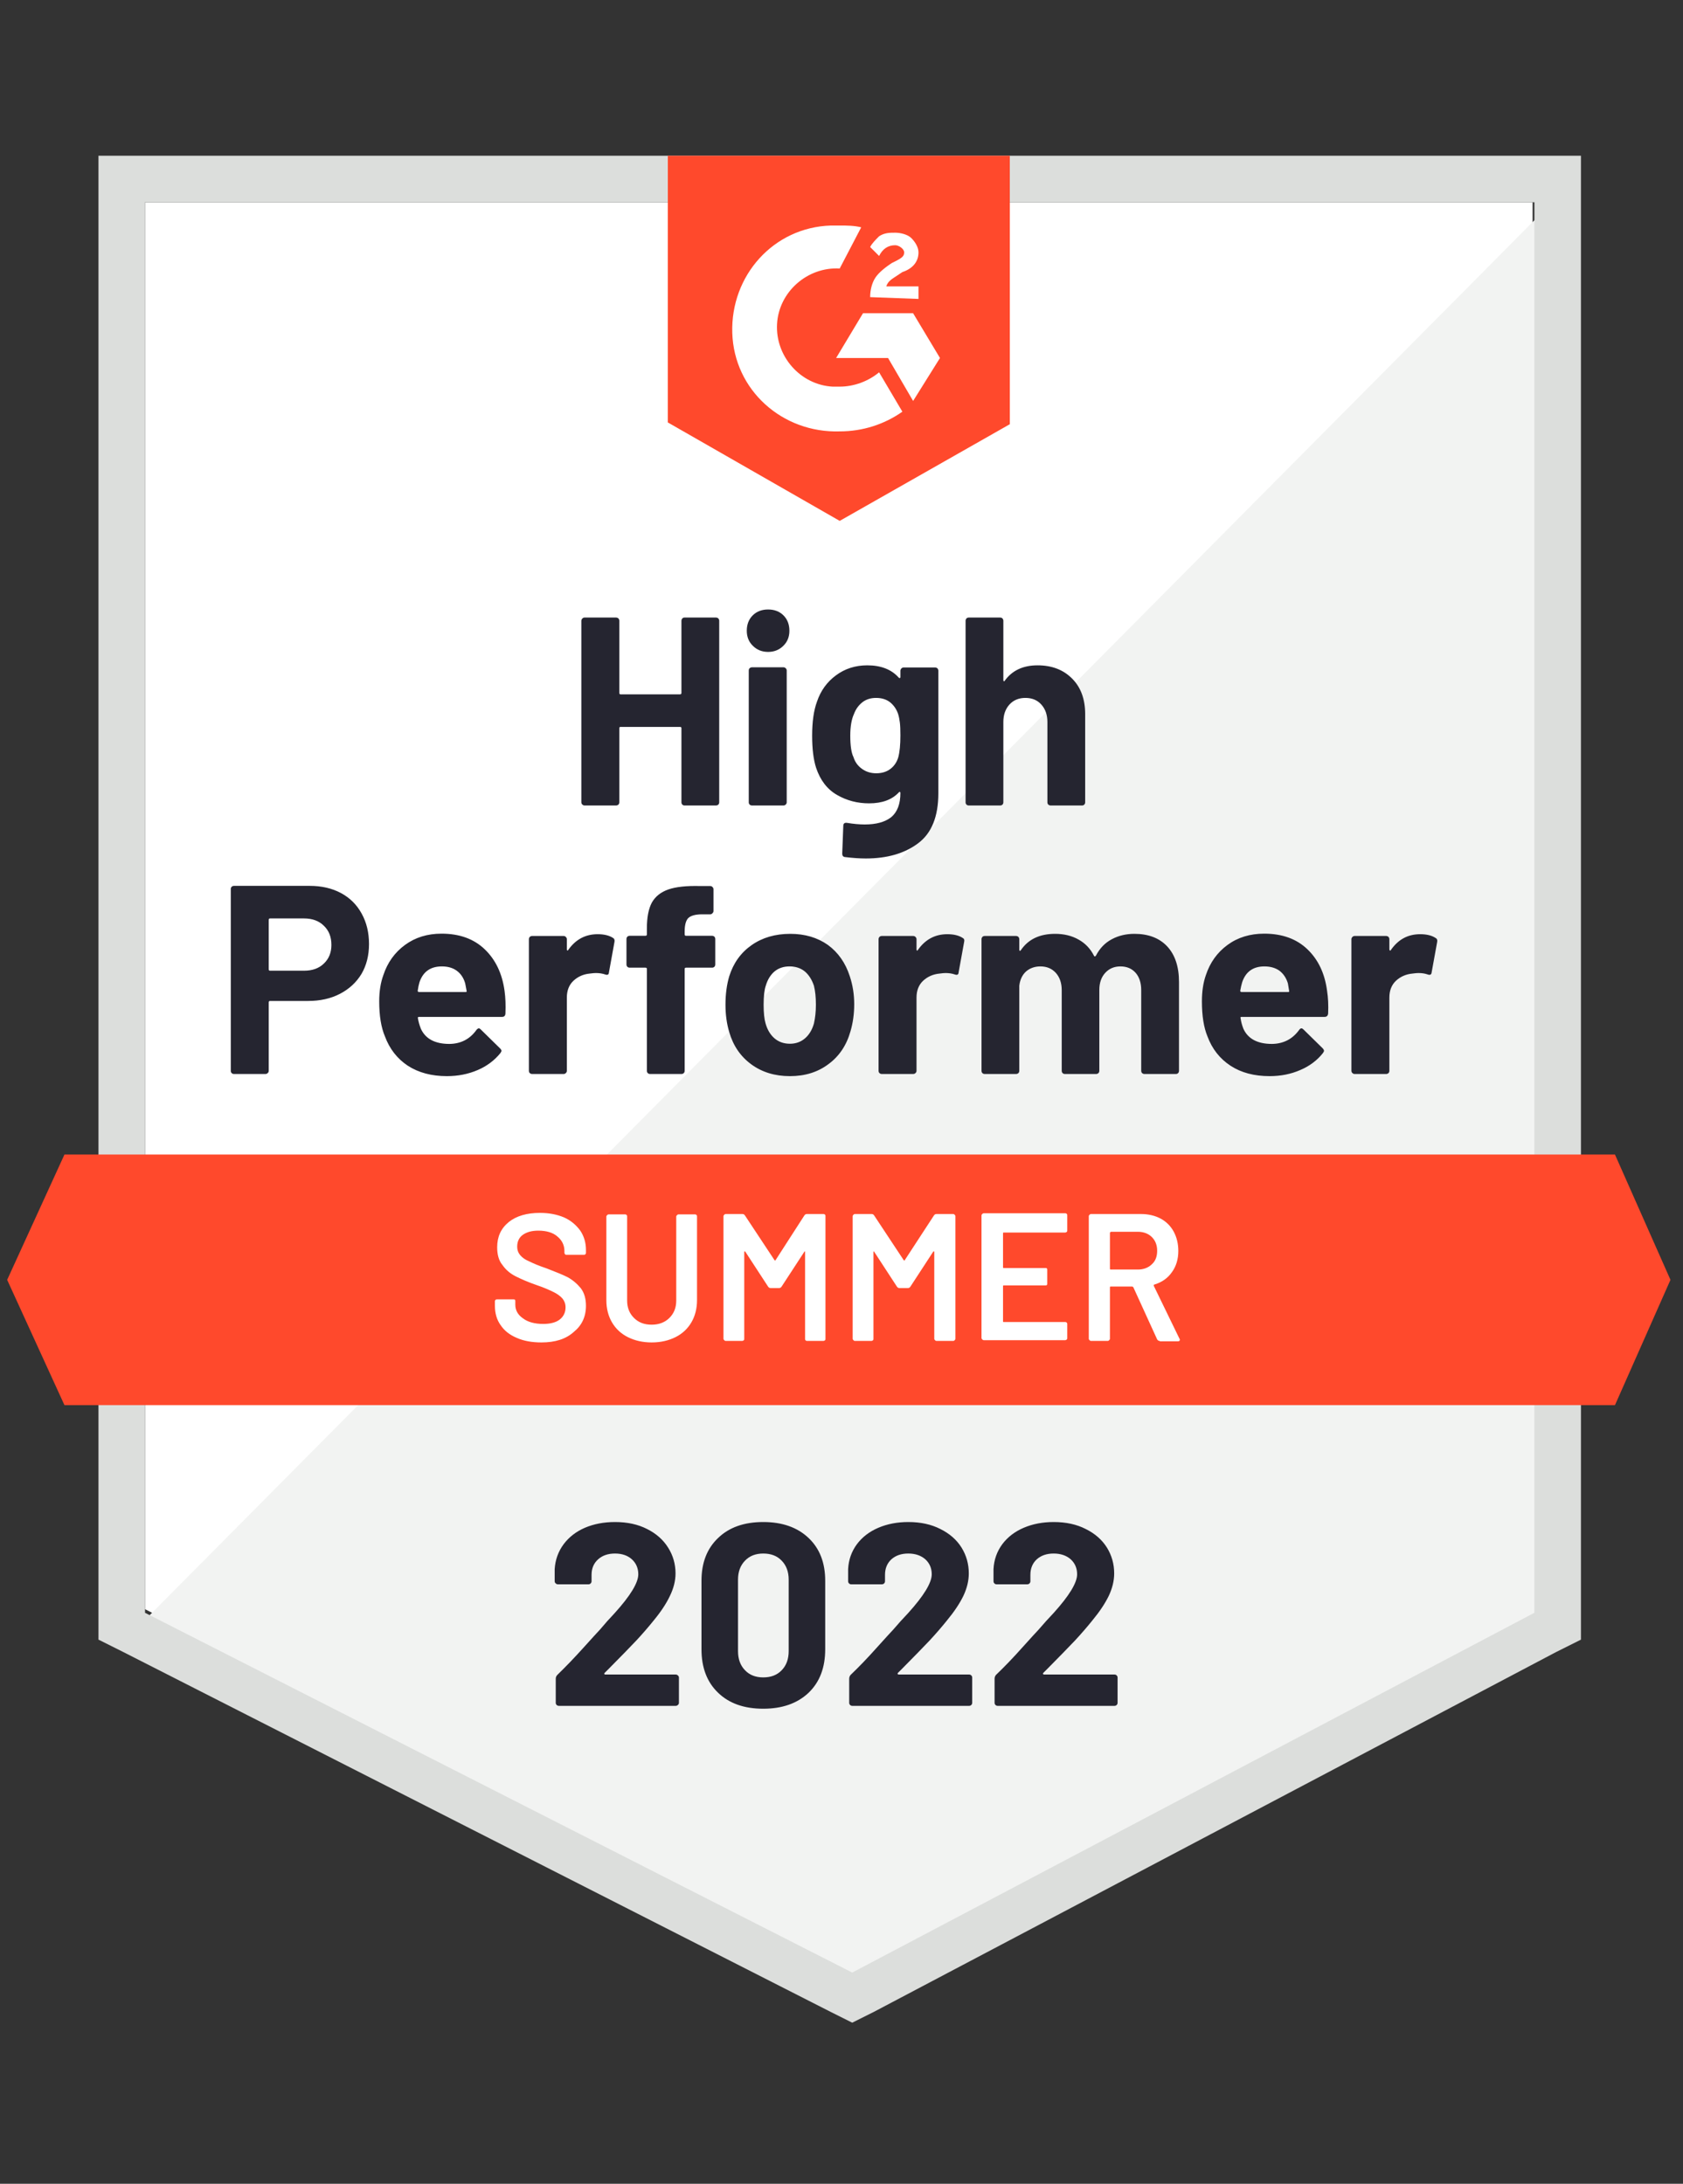 <?xml version="1.0" encoding="UTF-8" standalone="no"?>
<!DOCTYPE svg PUBLIC "-//W3C//DTD SVG 1.1//EN" "http://www.w3.org/Graphics/SVG/1.1/DTD/svg11.dtd">
<svg width="100%" height="100%" viewBox="0 0 94 122" version="1.1" xmlns="http://www.w3.org/2000/svg" xmlns:xlink="http://www.w3.org/1999/xlink" xml:space="preserve" xmlns:serif="http://www.serif.com/" style="fill-rule:evenodd;clip-rule:evenodd;stroke-linejoin:round;stroke-miterlimit:2;">
    <rect x="0" y="0" width="94" height="122" fill="#333333" stroke="none"/>
    <path d="M8.1,89.9L47.6,110L85.6,89.9L85.6,11.3L8.1,11.3L8.1,89.9Z" style="fill:white;fill-rule:nonzero;"/>
    <path d="M86.4,11.6L7.3,91.3L48.3,111.6L86.4,92.1L86.4,11.6Z" style="fill:rgb(242,243,242);fill-rule:nonzero;"/>
    <path d="M5.5,8.7L5.5,91.6L6.9,92.3L46.4,112.4L47.6,113L48.8,112.4L86.9,92.3L88.3,91.6L88.3,8.7L5.5,8.7ZM8.1,90.1L8.1,11.3L85.7,11.3L85.7,90.1L47.6,110.2L8.1,90.1Z" style="fill:rgb(220,222,220);fill-rule:nonzero;"/>
    <path d="M46.9,12.6C47.3,12.6 47.7,12.6 48.1,12.7L46.9,15C45.1,14.9 43.5,16.3 43.4,18.1C43.3,19.9 44.7,21.5 46.5,21.6L46.9,21.6C47.7,21.6 48.5,21.3 49.1,20.8L50.4,23C49.4,23.7 48.2,24.1 46.9,24.1C43.7,24.2 41,21.8 40.9,18.6C40.8,15.4 43.2,12.7 46.4,12.6L46.9,12.6ZM51,17.5L52.5,20L51,22.4L49.6,20L46.7,20L48.2,17.5L51,17.5ZM48.6,16.6C48.6,16.2 48.7,15.8 48.9,15.5C49.1,15.2 49.5,14.9 49.8,14.7L50,14.6C50.4,14.4 50.5,14.3 50.5,14.1C50.5,13.9 50.2,13.7 50,13.7C49.6,13.7 49.3,13.9 49.1,14.3L48.6,13.8C48.7,13.6 48.9,13.4 49.1,13.2C49.4,13 49.7,13 50,13C50.3,13 50.7,13.1 50.9,13.3C51.1,13.5 51.3,13.8 51.3,14.1C51.3,14.6 51,15 50.4,15.2L50.1,15.4C49.8,15.6 49.6,15.7 49.5,16L51.3,16L51.3,16.7L48.6,16.6ZM46.9,29.1L56.4,23.7L56.4,8.7L37.3,8.7L37.3,23.6L46.9,29.1ZM90.2,64.5L3.6,64.5L0.4,71.5L3.6,78.5L90.2,78.5L93.3,71.5L90.2,64.5Z" style="fill:rgb(255,73,44);fill-rule:nonzero;"/>
    <path d="M17.3,49.49C17.96,49.49 18.54,49.623 19.04,49.89C19.54,50.157 19.927,50.54 20.2,51.04C20.473,51.533 20.61,52.1 20.61,52.74C20.61,53.373 20.47,53.93 20.19,54.41C19.903,54.883 19.503,55.253 18.99,55.52C18.477,55.787 17.883,55.92 17.21,55.92L15.08,55.92C15.033,55.92 15.01,55.947 15.01,56L15.01,59.82C15.01,59.873 14.99,59.917 14.95,59.95C14.917,59.983 14.873,60 14.82,60L13.07,60C13.017,60 12.973,59.983 12.94,59.95C12.907,59.917 12.89,59.873 12.89,59.82L12.89,49.67C12.89,49.617 12.907,49.573 12.94,49.54C12.973,49.507 13.017,49.49 13.07,49.49L17.3,49.49ZM16.98,54.23C17.447,54.23 17.817,54.097 18.09,53.83C18.37,53.563 18.51,53.217 18.51,52.79C18.51,52.343 18.37,51.987 18.09,51.72C17.817,51.447 17.447,51.31 16.98,51.31L15.08,51.31C15.033,51.31 15.01,51.337 15.01,51.39L15.01,54.15C15.01,54.203 15.033,54.23 15.08,54.23L16.98,54.23ZM28.18,55.35C28.233,55.73 28.25,56.153 28.23,56.62C28.223,56.747 28.16,56.81 28.04,56.81L23.41,56.81C23.35,56.81 23.327,56.833 23.34,56.88C23.373,57.08 23.43,57.28 23.51,57.48C23.77,58.04 24.3,58.32 25.1,58.32C25.74,58.313 26.243,58.053 26.61,57.54C26.657,57.48 26.703,57.45 26.75,57.45C26.777,57.45 26.81,57.47 26.85,57.51L27.93,58.57C27.983,58.623 28.01,58.67 28.01,58.71C28.01,58.73 27.99,58.77 27.95,58.83C27.617,59.243 27.193,59.56 26.68,59.78C26.153,60.007 25.58,60.12 24.96,60.12C24.107,60.12 23.38,59.927 22.78,59.54C22.187,59.147 21.76,58.6 21.5,57.9C21.287,57.4 21.18,56.747 21.18,55.94C21.18,55.387 21.257,54.9 21.41,54.48C21.643,53.773 22.047,53.21 22.62,52.79C23.193,52.37 23.873,52.16 24.66,52.16C25.66,52.16 26.463,52.45 27.07,53.03C27.677,53.61 28.047,54.383 28.18,55.35ZM24.68,53.99C24.047,53.99 23.63,54.283 23.43,54.87C23.39,55.003 23.357,55.163 23.33,55.35C23.33,55.397 23.357,55.42 23.41,55.42L26,55.42C26.06,55.42 26.08,55.397 26.06,55.35C26.007,55.063 25.98,54.923 25.98,54.93C25.893,54.63 25.737,54.397 25.51,54.23C25.29,54.07 25.013,53.99 24.68,53.99ZM33.38,52.19C33.74,52.19 34.027,52.26 34.24,52.4C34.313,52.44 34.34,52.513 34.32,52.62L34.01,54.33C34.003,54.45 33.933,54.487 33.8,54.44C33.647,54.387 33.473,54.36 33.28,54.36C33.2,54.36 33.087,54.37 32.94,54.39C32.587,54.423 32.283,54.557 32.03,54.79C31.783,55.023 31.66,55.337 31.66,55.73L31.66,59.82C31.66,59.873 31.64,59.917 31.6,59.95C31.567,59.983 31.527,60 31.48,60L29.72,60C29.673,60 29.63,59.983 29.59,59.95C29.557,59.917 29.54,59.873 29.54,59.82L29.54,52.47C29.54,52.423 29.557,52.38 29.59,52.34C29.63,52.307 29.673,52.29 29.72,52.29L31.48,52.29C31.527,52.29 31.567,52.307 31.6,52.34C31.64,52.38 31.66,52.423 31.66,52.47L31.66,53.04C31.66,53.067 31.67,53.087 31.69,53.1C31.703,53.113 31.717,53.107 31.73,53.08C32.143,52.487 32.693,52.19 33.38,52.19ZM39.77,52.28C39.823,52.28 39.867,52.297 39.9,52.33C39.933,52.363 39.95,52.407 39.95,52.46L39.95,53.88C39.95,53.933 39.933,53.977 39.9,54.01C39.867,54.043 39.823,54.06 39.77,54.06L38.32,54.06C38.267,54.06 38.24,54.083 38.24,54.13L38.24,59.82C38.24,59.873 38.223,59.917 38.19,59.95C38.157,59.983 38.113,60 38.06,60L36.31,60C36.257,60 36.213,59.983 36.18,59.95C36.147,59.917 36.13,59.873 36.13,59.82L36.13,54.13C36.13,54.083 36.103,54.06 36.05,54.06L35.17,54.06C35.117,54.06 35.073,54.043 35.04,54.01C35.007,53.977 34.99,53.933 34.99,53.88L34.99,52.46C34.99,52.407 35.007,52.363 35.04,52.33C35.073,52.297 35.117,52.28 35.17,52.28L36.05,52.28C36.103,52.28 36.13,52.253 36.13,52.2L36.13,51.87C36.13,51.25 36.223,50.767 36.41,50.42C36.603,50.08 36.91,49.837 37.33,49.69C37.757,49.543 38.347,49.48 39.1,49.5L39.67,49.5C39.717,49.5 39.757,49.517 39.79,49.55C39.83,49.59 39.85,49.633 39.85,49.68L39.85,50.89C39.85,50.943 39.83,50.987 39.79,51.02C39.757,51.06 39.717,51.08 39.67,51.08L39.17,51.08C38.823,51.087 38.58,51.157 38.44,51.29C38.307,51.43 38.24,51.68 38.24,52.04L38.24,52.2C38.24,52.253 38.267,52.28 38.32,52.28L39.77,52.28ZM44.12,60.12C43.28,60.12 42.56,59.9 41.96,59.46C41.36,59.02 40.95,58.42 40.73,57.66C40.59,57.193 40.52,56.683 40.52,56.13C40.52,55.543 40.59,55.013 40.73,54.54C40.963,53.8 41.38,53.22 41.98,52.8C42.58,52.38 43.3,52.17 44.14,52.17C44.953,52.17 45.653,52.377 46.24,52.79C46.813,53.21 47.22,53.79 47.46,54.53C47.627,55.03 47.71,55.553 47.71,56.1C47.71,56.64 47.64,57.147 47.5,57.62C47.28,58.4 46.87,59.01 46.27,59.45C45.677,59.897 44.96,60.12 44.12,60.12ZM44.12,58.31C44.447,58.31 44.727,58.21 44.96,58.01C45.193,57.81 45.36,57.533 45.46,57.18C45.533,56.86 45.57,56.51 45.57,56.13C45.57,55.71 45.533,55.357 45.46,55.07C45.347,54.73 45.177,54.463 44.95,54.27C44.717,54.083 44.433,53.99 44.1,53.99C43.767,53.99 43.487,54.083 43.26,54.27C43.033,54.463 42.87,54.73 42.77,55.07C42.69,55.303 42.65,55.657 42.65,56.13C42.65,56.583 42.687,56.933 42.76,57.18C42.86,57.533 43.027,57.81 43.26,58.01C43.493,58.21 43.78,58.31 44.12,58.31ZM52.91,52.19C53.27,52.19 53.557,52.26 53.77,52.4C53.85,52.44 53.877,52.513 53.85,52.62L53.54,54.33C53.533,54.45 53.463,54.487 53.33,54.44C53.177,54.387 53.003,54.36 52.81,54.36C52.73,54.36 52.62,54.37 52.48,54.39C52.12,54.423 51.813,54.557 51.56,54.79C51.313,55.023 51.19,55.337 51.19,55.73L51.19,59.82C51.19,59.873 51.17,59.917 51.13,59.95C51.097,59.983 51.053,60 51,60L49.25,60C49.203,60 49.16,59.983 49.12,59.95C49.087,59.917 49.07,59.873 49.07,59.82L49.07,52.47C49.07,52.423 49.087,52.38 49.12,52.34C49.16,52.307 49.203,52.29 49.25,52.29L51,52.29C51.053,52.29 51.097,52.307 51.13,52.34C51.17,52.38 51.19,52.423 51.19,52.47L51.19,53.04C51.19,53.067 51.197,53.087 51.21,53.1C51.237,53.113 51.253,53.107 51.26,53.08C51.673,52.487 52.223,52.19 52.91,52.19ZM63.36,52.17C64.14,52.17 64.75,52.403 65.19,52.87C65.63,53.343 65.85,54.007 65.85,54.86L65.85,59.82C65.85,59.873 65.833,59.917 65.8,59.95C65.767,59.983 65.727,60 65.68,60L63.92,60C63.873,60 63.83,59.983 63.79,59.95C63.757,59.917 63.74,59.873 63.74,59.82L63.74,55.32C63.74,54.913 63.637,54.59 63.43,54.35C63.217,54.11 62.933,53.99 62.58,53.99C62.233,53.99 61.95,54.11 61.73,54.35C61.51,54.59 61.4,54.91 61.4,55.31L61.4,59.82C61.4,59.873 61.383,59.917 61.35,59.95C61.31,59.983 61.267,60 61.22,60L59.48,60C59.427,60 59.383,59.983 59.35,59.95C59.317,59.917 59.3,59.873 59.3,59.82L59.3,55.32C59.3,54.92 59.19,54.597 58.97,54.35C58.75,54.11 58.463,53.99 58.11,53.99C57.797,53.99 57.53,54.083 57.31,54.27C57.097,54.463 56.97,54.73 56.93,55.07L56.93,59.82C56.93,59.873 56.913,59.917 56.88,59.95C56.84,59.983 56.797,60 56.75,60L55,60C54.947,60 54.903,59.983 54.87,59.95C54.837,59.917 54.82,59.873 54.82,59.82L54.82,52.47C54.82,52.423 54.837,52.38 54.87,52.34C54.903,52.307 54.947,52.29 55,52.29L56.75,52.29C56.797,52.29 56.84,52.307 56.88,52.34C56.913,52.38 56.93,52.423 56.93,52.47L56.93,53.06C56.93,53.087 56.94,53.107 56.96,53.12C56.98,53.127 57,53.113 57.02,53.08C57.433,52.473 58.07,52.17 58.93,52.17C59.43,52.17 59.867,52.277 60.24,52.49C60.613,52.697 60.9,52.997 61.1,53.39C61.127,53.45 61.163,53.45 61.21,53.39C61.423,52.977 61.72,52.67 62.1,52.47C62.473,52.27 62.893,52.17 63.36,52.17ZM74.12,55.35C74.18,55.73 74.2,56.153 74.18,56.62C74.167,56.747 74.1,56.81 73.98,56.81L69.35,56.81C69.29,56.81 69.27,56.833 69.29,56.88C69.317,57.08 69.37,57.28 69.45,57.48C69.71,58.04 70.24,58.32 71.04,58.32C71.68,58.313 72.187,58.053 72.56,57.54C72.6,57.48 72.643,57.45 72.69,57.45C72.723,57.45 72.76,57.47 72.8,57.51L73.88,58.57C73.927,58.623 73.95,58.67 73.95,58.71C73.95,58.73 73.93,58.77 73.89,58.83C73.563,59.243 73.14,59.56 72.62,59.78C72.1,60.007 71.53,60.12 70.91,60.12C70.05,60.12 69.323,59.927 68.73,59.54C68.13,59.147 67.7,58.6 67.44,57.9C67.233,57.4 67.13,56.747 67.13,55.94C67.13,55.387 67.203,54.9 67.35,54.48C67.583,53.773 67.987,53.21 68.56,52.79C69.133,52.37 69.817,52.16 70.61,52.16C71.61,52.16 72.413,52.45 73.02,53.03C73.627,53.61 73.993,54.383 74.12,55.35ZM70.62,53.99C69.993,53.99 69.58,54.283 69.38,54.87C69.34,55.003 69.303,55.163 69.27,55.35C69.27,55.397 69.297,55.42 69.35,55.42L71.94,55.42C72,55.42 72.02,55.397 72,55.35C71.953,55.063 71.93,54.923 71.93,54.93C71.837,54.63 71.68,54.397 71.46,54.23C71.233,54.07 70.953,53.99 70.62,53.99ZM79.32,52.19C79.68,52.19 79.967,52.26 80.18,52.4C80.26,52.44 80.29,52.513 80.27,52.62L79.96,54.33C79.947,54.45 79.873,54.487 79.74,54.44C79.593,54.387 79.42,54.36 79.22,54.36C79.14,54.36 79.03,54.37 78.89,54.39C78.53,54.423 78.223,54.557 77.97,54.79C77.723,55.023 77.6,55.337 77.6,55.73L77.6,59.82C77.6,59.873 77.583,59.917 77.55,59.95C77.51,59.983 77.467,60 77.42,60L75.66,60C75.613,60 75.573,59.983 75.54,59.95C75.5,59.917 75.48,59.873 75.48,59.82L75.48,52.47C75.48,52.423 75.5,52.38 75.54,52.34C75.573,52.307 75.613,52.29 75.66,52.29L77.42,52.29C77.467,52.29 77.51,52.307 77.55,52.34C77.583,52.38 77.6,52.423 77.6,52.47L77.6,53.04C77.6,53.067 77.61,53.087 77.63,53.1C77.65,53.113 77.667,53.107 77.68,53.08C78.087,52.487 78.633,52.19 79.32,52.19ZM38.06,34.68C38.06,34.633 38.077,34.59 38.11,34.55C38.143,34.517 38.183,34.5 38.23,34.5L39.99,34.5C40.037,34.5 40.08,34.517 40.12,34.55C40.153,34.59 40.17,34.633 40.17,34.68L40.17,44.82C40.17,44.873 40.153,44.917 40.12,44.95C40.08,44.983 40.037,45 39.99,45L38.23,45C38.183,45 38.143,44.983 38.11,44.95C38.077,44.917 38.06,44.873 38.06,44.82L38.06,40.68C38.06,40.633 38.033,40.61 37.98,40.61L34.66,40.61C34.613,40.61 34.59,40.633 34.59,40.68L34.59,44.82C34.59,44.873 34.573,44.917 34.54,44.95C34.5,44.983 34.457,45 34.41,45L32.65,45C32.603,45 32.563,44.983 32.53,44.95C32.49,44.917 32.47,44.873 32.47,44.82L32.47,34.68C32.47,34.633 32.49,34.59 32.53,34.55C32.563,34.517 32.603,34.5 32.65,34.5L34.41,34.5C34.457,34.5 34.5,34.517 34.54,34.55C34.573,34.59 34.59,34.633 34.59,34.68L34.59,38.71C34.59,38.763 34.613,38.79 34.66,38.79L37.98,38.79C38.033,38.79 38.06,38.763 38.06,38.71L38.06,34.68ZM42.9,36.42C42.56,36.42 42.277,36.307 42.05,36.08C41.823,35.86 41.71,35.58 41.71,35.24C41.71,34.887 41.82,34.6 42.04,34.38C42.26,34.16 42.547,34.05 42.9,34.05C43.253,34.05 43.54,34.16 43.76,34.38C43.98,34.6 44.09,34.887 44.09,35.24C44.09,35.58 43.977,35.86 43.75,36.08C43.523,36.307 43.24,36.42 42.9,36.42ZM42,45C41.953,45 41.91,44.983 41.87,44.95C41.837,44.917 41.82,44.873 41.82,44.82L41.82,37.46C41.82,37.407 41.837,37.363 41.87,37.33C41.91,37.297 41.953,37.28 42,37.28L43.76,37.28C43.807,37.28 43.847,37.297 43.88,37.33C43.92,37.363 43.94,37.407 43.94,37.46L43.94,44.82C43.94,44.873 43.92,44.917 43.88,44.95C43.847,44.983 43.807,45 43.76,45L42,45ZM50.29,37.47C50.29,37.423 50.31,37.38 50.35,37.34C50.383,37.307 50.423,37.29 50.47,37.29L52.23,37.29C52.277,37.29 52.32,37.307 52.36,37.34C52.393,37.38 52.41,37.423 52.41,37.47L52.41,44.31C52.41,45.617 52.033,46.55 51.28,47.11C50.527,47.677 49.553,47.96 48.36,47.96C48.007,47.96 47.617,47.933 47.19,47.88C47.09,47.867 47.04,47.803 47.04,47.69L47.1,46.14C47.1,46.007 47.17,45.95 47.31,45.97C47.67,46.03 48,46.06 48.3,46.06C48.94,46.06 49.433,45.923 49.78,45.65C50.12,45.363 50.29,44.913 50.29,44.3C50.29,44.267 50.28,44.247 50.26,44.24C50.24,44.233 50.22,44.243 50.2,44.27C49.82,44.677 49.267,44.88 48.54,44.88C47.887,44.88 47.29,44.723 46.75,44.41C46.203,44.097 45.813,43.59 45.58,42.89C45.433,42.43 45.36,41.833 45.36,41.1C45.36,40.32 45.45,39.687 45.63,39.2C45.837,38.587 46.19,38.097 46.69,37.73C47.19,37.357 47.773,37.17 48.44,37.17C49.207,37.17 49.793,37.4 50.2,37.86C50.22,37.88 50.24,37.887 50.26,37.88C50.28,37.873 50.29,37.857 50.29,37.83L50.29,37.47ZM50.17,42.31C50.25,42.017 50.29,41.607 50.29,41.08C50.29,40.773 50.28,40.537 50.26,40.37C50.24,40.197 50.207,40.033 50.16,39.88C50.067,39.613 49.917,39.397 49.71,39.23C49.503,39.07 49.243,38.99 48.93,38.99C48.63,38.99 48.377,39.07 48.17,39.23C47.957,39.397 47.8,39.613 47.7,39.88C47.56,40.18 47.49,40.587 47.49,41.1C47.49,41.66 47.55,42.06 47.67,42.3C47.757,42.573 47.913,42.79 48.14,42.95C48.367,43.117 48.633,43.2 48.94,43.2C49.26,43.2 49.527,43.117 49.74,42.95C49.947,42.79 50.09,42.577 50.17,42.31ZM57.95,37.17C58.75,37.17 59.393,37.417 59.88,37.91C60.367,38.397 60.61,39.06 60.61,39.9L60.61,44.82C60.61,44.873 60.593,44.917 60.56,44.95C60.527,44.983 60.487,45 60.44,45L58.68,45C58.633,45 58.59,44.983 58.55,44.95C58.517,44.917 58.5,44.873 58.5,44.82L58.5,40.33C58.5,39.937 58.387,39.613 58.16,39.36C57.94,39.113 57.643,38.99 57.27,38.99C56.903,38.99 56.607,39.113 56.38,39.36C56.153,39.613 56.04,39.937 56.04,40.33L56.04,44.82C56.04,44.873 56.023,44.917 55.99,44.95C55.957,44.983 55.913,45 55.86,45L54.11,45C54.057,45 54.013,44.983 53.98,44.95C53.947,44.917 53.93,44.873 53.93,44.82L53.93,34.68C53.93,34.633 53.947,34.59 53.98,34.55C54.013,34.517 54.057,34.5 54.11,34.5L55.86,34.5C55.913,34.5 55.957,34.517 55.99,34.55C56.023,34.59 56.04,34.633 56.04,34.68L56.04,38C56.04,38.027 56.05,38.047 56.07,38.06C56.09,38.067 56.103,38.06 56.11,38.04C56.523,37.46 57.137,37.17 57.95,37.17Z" style="fill:rgb(37,37,48);fill-rule:nonzero;"/>
    <path d="M33.77,93.46C33.75,93.48 33.743,93.5 33.75,93.52C33.763,93.54 33.783,93.55 33.81,93.55L37.74,93.55C37.787,93.55 37.827,93.567 37.86,93.6C37.9,93.633 37.92,93.673 37.92,93.72L37.92,95.13C37.92,95.177 37.9,95.217 37.86,95.25C37.827,95.283 37.787,95.3 37.74,95.3L31.22,95.3C31.167,95.3 31.123,95.283 31.09,95.25C31.057,95.217 31.04,95.177 31.04,95.13L31.04,93.79C31.04,93.703 31.07,93.63 31.13,93.57C31.603,93.11 32.087,92.607 32.58,92.06C33.073,91.513 33.383,91.173 33.51,91.04C33.777,90.72 34.05,90.413 34.33,90.12C35.21,89.147 35.65,88.423 35.65,87.95C35.65,87.61 35.53,87.33 35.29,87.11C35.05,86.897 34.737,86.79 34.35,86.79C33.963,86.79 33.65,86.897 33.41,87.11C33.163,87.33 33.04,87.62 33.04,87.98L33.04,88.34C33.04,88.387 33.023,88.427 32.99,88.46C32.957,88.493 32.917,88.51 32.87,88.51L31.16,88.51C31.113,88.51 31.073,88.493 31.04,88.46C31,88.427 30.98,88.387 30.98,88.34L30.98,87.66C31.013,87.14 31.18,86.677 31.48,86.27C31.78,85.87 32.177,85.563 32.67,85.35C33.17,85.137 33.73,85.03 34.35,85.03C35.037,85.03 35.633,85.16 36.14,85.42C36.647,85.673 37.037,86.017 37.31,86.45C37.59,86.89 37.73,87.373 37.73,87.9C37.73,88.307 37.627,88.723 37.42,89.15C37.22,89.577 36.917,90.037 36.51,90.53C36.21,90.903 35.887,91.277 35.54,91.65C35.193,92.017 34.677,92.547 33.99,93.24L33.77,93.46ZM42.63,95.46C41.563,95.46 40.723,95.163 40.11,94.57C39.49,93.977 39.18,93.167 39.18,92.14L39.18,88.31C39.18,87.303 39.49,86.507 40.11,85.92C40.723,85.327 41.563,85.03 42.63,85.03C43.69,85.03 44.533,85.327 45.16,85.92C45.78,86.507 46.09,87.303 46.09,88.31L46.09,92.14C46.09,93.167 45.78,93.977 45.16,94.57C44.533,95.163 43.69,95.46 42.63,95.46ZM42.63,93.71C43.063,93.71 43.407,93.577 43.66,93.31C43.92,93.043 44.05,92.687 44.05,92.24L44.05,88.25C44.05,87.81 43.92,87.457 43.66,87.19C43.407,86.923 43.063,86.79 42.63,86.79C42.203,86.79 41.863,86.923 41.61,87.19C41.35,87.457 41.22,87.81 41.22,88.25L41.22,92.24C41.22,92.687 41.35,93.043 41.61,93.31C41.863,93.577 42.203,93.71 42.63,93.71ZM50.15,93.46C50.13,93.48 50.127,93.5 50.14,93.52C50.147,93.54 50.167,93.55 50.2,93.55L54.13,93.55C54.177,93.55 54.217,93.567 54.25,93.6C54.283,93.633 54.3,93.673 54.3,93.72L54.3,95.13C54.3,95.177 54.283,95.217 54.25,95.25C54.217,95.283 54.177,95.3 54.13,95.3L47.6,95.3C47.553,95.3 47.513,95.283 47.48,95.25C47.447,95.217 47.43,95.177 47.43,95.13L47.43,93.79C47.43,93.703 47.457,93.63 47.51,93.57C47.99,93.11 48.473,92.607 48.96,92.06C49.453,91.513 49.763,91.173 49.89,91.04C50.163,90.72 50.44,90.413 50.72,90.12C51.6,89.147 52.04,88.423 52.04,87.95C52.04,87.61 51.92,87.33 51.68,87.11C51.433,86.897 51.117,86.79 50.73,86.79C50.343,86.79 50.03,86.897 49.79,87.11C49.55,87.33 49.43,87.62 49.43,87.98L49.43,88.34C49.43,88.387 49.413,88.427 49.38,88.46C49.347,88.493 49.303,88.51 49.25,88.51L47.54,88.51C47.493,88.51 47.453,88.493 47.42,88.46C47.387,88.427 47.37,88.387 47.37,88.34L47.37,87.66C47.397,87.14 47.56,86.677 47.86,86.27C48.16,85.87 48.56,85.563 49.06,85.35C49.56,85.137 50.117,85.03 50.73,85.03C51.417,85.03 52.013,85.16 52.52,85.42C53.033,85.673 53.427,86.017 53.7,86.45C53.973,86.89 54.11,87.373 54.11,87.9C54.11,88.307 54.01,88.723 53.81,89.15C53.603,89.577 53.297,90.037 52.89,90.53C52.59,90.903 52.267,91.277 51.92,91.65C51.573,92.017 51.057,92.547 50.37,93.24L50.15,93.46ZM58.27,93.46C58.25,93.48 58.247,93.5 58.26,93.52C58.267,93.54 58.287,93.55 58.32,93.55L62.25,93.55C62.297,93.55 62.337,93.567 62.37,93.6C62.403,93.633 62.42,93.673 62.42,93.72L62.42,95.13C62.42,95.177 62.403,95.217 62.37,95.25C62.337,95.283 62.297,95.3 62.25,95.3L55.72,95.3C55.673,95.3 55.633,95.283 55.6,95.25C55.567,95.217 55.55,95.177 55.55,95.13L55.55,93.79C55.55,93.703 55.577,93.63 55.63,93.57C56.11,93.11 56.593,92.607 57.08,92.06C57.573,91.513 57.883,91.173 58.01,91.04C58.283,90.72 58.56,90.413 58.84,90.12C59.72,89.147 60.16,88.423 60.16,87.95C60.16,87.61 60.04,87.33 59.8,87.11C59.553,86.897 59.237,86.79 58.85,86.79C58.463,86.79 58.15,86.897 57.91,87.11C57.67,87.33 57.55,87.62 57.55,87.98L57.55,88.34C57.55,88.387 57.533,88.427 57.5,88.46C57.467,88.493 57.423,88.51 57.37,88.51L55.66,88.51C55.613,88.51 55.573,88.493 55.54,88.46C55.507,88.427 55.49,88.387 55.49,88.34L55.49,87.66C55.517,87.14 55.68,86.677 55.98,86.27C56.28,85.87 56.68,85.563 57.18,85.35C57.68,85.137 58.237,85.03 58.85,85.03C59.537,85.03 60.133,85.16 60.64,85.42C61.153,85.673 61.547,86.017 61.82,86.45C62.093,86.89 62.23,87.373 62.23,87.9C62.23,88.307 62.13,88.723 61.93,89.15C61.723,89.577 61.417,90.037 61.01,90.53C60.71,90.903 60.387,91.277 60.04,91.65C59.693,92.017 59.177,92.547 58.49,93.24L58.27,93.46Z" style="fill:rgb(37,37,48);fill-rule:nonzero;"/>
    <g transform="matrix(0.211,0,0,0.211,-21.099,-7.504)">
        <path d="M243.3,391C240.8,391 238.6,390.6 236.8,389.8C234.9,389 233.5,387.9 232.5,386.4C231.5,385 231,383.3 231,381.3L231,380.1C231,379.9 231.1,379.8 231.2,379.7C231.3,379.6 231.4,379.6 231.6,379.6L235.9,379.6C236.1,379.6 236.2,379.6 236.3,379.7C236.4,379.8 236.4,380 236.4,380.1L236.4,381C236.4,382.5 237.1,383.7 238.4,384.6C239.7,385.6 241.5,386.1 243.8,386.1C245.7,386.1 247.2,385.7 248.2,384.9C249.2,384.1 249.7,383 249.7,381.7C249.7,380.8 249.4,380 248.9,379.4C248.4,378.8 247.6,378.2 246.6,377.7C245.6,377.2 244.1,376.5 242,375.8C239.7,375 237.9,374.2 236.5,373.5C235.1,372.8 233.9,371.8 233,370.5C232,369.3 231.6,367.7 231.6,365.8C231.6,363 232.6,360.8 234.7,359.1C236.7,357.5 239.5,356.7 242.9,356.7C245.3,356.7 247.4,357.1 249.3,357.9C251.1,358.7 252.5,359.9 253.6,361.4C254.6,362.9 255.1,364.6 255.1,366.5L255.1,367.3C255.1,367.5 255,367.6 254.9,367.7C254.8,367.8 254.7,367.8 254.5,367.8L250,367.8C249.8,367.8 249.7,367.8 249.6,367.7C249.5,367.6 249.4,367.4 249.4,367.3L249.4,366.8C249.4,365.3 248.8,364 247.6,363C246.4,361.9 244.6,361.4 242.5,361.4C240.7,361.4 239.4,361.8 238.4,362.5C237.4,363.2 236.9,364.3 236.9,365.6C236.9,366.6 237.2,367.3 237.7,367.9C238.2,368.5 239,369.1 240,369.5C241,370 242.6,370.7 244.7,371.4C247,372.3 248.8,373 250.2,373.7C251.5,374.4 252.7,375.4 253.7,376.6C254.7,377.9 255.1,379.5 255.1,381.3C255.1,384.2 254,386.5 251.9,388.2C249.8,390.1 247,391 243.3,391ZM272.5,391C270.1,391 268,390.5 266.2,389.6C264.4,388.7 263,387.4 262,385.7C261,384 260.5,382 260.5,379.8L260.5,357.7C260.5,357.5 260.6,357.4 260.7,357.3C260.8,357.2 260.9,357.1 261.1,357.1L265.5,357.1C265.7,357.1 265.8,357.2 265.9,357.3C266,357.4 266,357.5 266,357.7L266,379.9C266,381.8 266.6,383.3 267.8,384.5C269,385.7 270.5,386.3 272.5,386.3C274.4,386.3 276,385.7 277.2,384.5C278.4,383.3 279,381.8 279,379.9L279,357.7C279,357.5 279.1,357.4 279.2,357.3C279.3,357.2 279.4,357.1 279.6,357.1L284,357.1C284.2,357.1 284.3,357.2 284.4,357.3C284.5,357.4 284.5,357.5 284.5,357.7L284.5,379.8C284.5,382 284,384 283,385.7C282,387.4 280.6,388.7 278.8,389.6C277,390.5 274.9,391 272.5,391ZM312.9,357.4C313.1,357.1 313.3,357 313.6,357L318,357C318.2,357 318.3,357.1 318.4,357.2C318.5,357.3 318.5,357.4 318.5,357.6L318.5,390C318.5,390.2 318.5,390.3 318.4,390.4C318.3,390.5 318.1,390.6 318,390.6L313.6,390.6C313.4,390.6 313.3,390.5 313.2,390.4C313.1,390.3 313.1,390.2 313.1,390L313.1,367.1C313.1,367 313.1,366.9 313,366.9C312.9,366.9 312.9,366.9 312.9,367L306.9,376.2C306.7,376.5 306.5,376.6 306.2,376.6L304,376.6C303.7,376.6 303.5,376.5 303.3,376.2L297.3,367C297.3,366.9 297.2,366.9 297.1,366.9C297,366.9 297,367 297,367.1L297,390C297,390.2 297,390.3 296.9,390.4C296.8,390.5 296.6,390.6 296.5,390.6L292.1,390.6C291.9,390.6 291.8,390.5 291.7,390.4C291.6,390.3 291.5,390.2 291.5,390L291.5,357.6C291.5,357.4 291.6,357.3 291.7,357.2C291.8,357.1 291.9,357 292.1,357L296.5,357C296.8,357 297,357.1 297.2,357.4L305,369.2C305.1,369.3 305.1,369.3 305.2,369.3C305.3,369.3 305.3,369.3 305.3,369.2L312.9,357.4ZM347.2,357.4C347.4,357.1 347.6,357 347.9,357L352.3,357C352.5,357 352.6,357.1 352.7,357.2C352.8,357.3 352.9,357.4 352.9,357.6L352.9,390C352.9,390.2 352.8,390.3 352.7,390.4C352.6,390.5 352.5,390.6 352.3,390.6L347.9,390.6C347.7,390.6 347.6,390.5 347.5,390.4C347.4,390.3 347.3,390.2 347.3,390L347.3,367.1C347.3,367 347.3,366.9 347.2,366.9C347.1,366.9 347,366.9 347,367L341,376.2C340.8,376.5 340.6,376.6 340.3,376.6L338.1,376.6C337.8,376.6 337.6,376.5 337.4,376.2L331.4,367C331.4,366.9 331.3,366.9 331.3,366.9C331.2,366.9 331.2,367 331.2,367.1L331.2,390C331.2,390.2 331.2,390.3 331.1,390.4C331,390.5 330.8,390.6 330.7,390.6L326.3,390.6C326.1,390.6 326,390.5 325.9,390.4C325.8,390.3 325.7,390.2 325.7,390L325.7,357.6C325.7,357.4 325.8,357.3 325.9,357.2C326,357.1 326.1,357 326.3,357L330.7,357C331,357 331.2,357.1 331.4,357.4L339.2,369.2C339.3,369.3 339.3,369.3 339.4,369.3C339.5,369.3 339.5,369.3 339.5,369.2L347.2,357.4ZM382.5,361.3C382.5,361.5 382.5,361.6 382.4,361.7C382.3,361.8 382.1,361.9 382,361.9L365.7,361.9C365.5,361.9 365.5,362 365.5,362.1L365.5,371.1C365.5,371.3 365.6,371.3 365.7,371.3L376.7,371.3C376.9,371.3 377,371.3 377.1,371.4C377.2,371.5 377.2,371.7 377.2,371.8L377.2,375.4C377.2,375.6 377.2,375.7 377.1,375.8C377,375.9 376.8,375.9 376.7,375.9L365.7,375.9C365.5,375.9 365.5,376 365.5,376.1L365.5,385.4C365.5,385.6 365.6,385.6 365.7,385.6L382,385.6C382.2,385.6 382.3,385.7 382.4,385.8C382.5,385.9 382.5,386 382.5,386.2L382.5,389.8C382.5,390 382.5,390.1 382.4,390.2C382.3,390.3 382.1,390.4 382,390.4L360.4,390.4C360.2,390.4 360.1,390.3 360,390.2C359.9,390.1 359.8,390 359.8,389.8L359.8,357.4C359.8,357.2 359.9,357.1 360,357C360.1,356.9 360.2,356.8 360.4,356.8L382,356.8C382.2,356.8 382.3,356.9 382.4,357C382.5,357.1 382.5,357.2 382.5,357.4L382.5,361.3ZM407,390.6C406.7,390.6 406.5,390.5 406.3,390.2L400,376.4C399.9,376.3 399.8,376.2 399.7,376.2L394,376.2C393.8,376.2 393.8,376.3 393.8,376.4L393.8,390C393.8,390.2 393.7,390.3 393.6,390.4C393.5,390.5 393.4,390.6 393.2,390.6L388.8,390.6C388.6,390.6 388.5,390.5 388.4,390.4C388.3,390.3 388.2,390.2 388.2,390L388.2,357.6C388.2,357.4 388.3,357.3 388.4,357.2C388.5,357.1 388.6,357 388.8,357L402,357C403.9,357 405.7,357.4 407.2,358.2C408.7,359 409.9,360.2 410.7,361.7C411.5,363.2 411.9,364.9 411.9,366.8C411.9,369 411.3,370.9 410.2,372.4C409.1,374 407.5,375.1 405.5,375.7C405.4,375.7 405.4,375.7 405.4,375.8L405.4,376L412.2,390C412.3,390.1 412.3,390.2 412.3,390.3C412.3,390.6 412.1,390.7 411.8,390.7L407,390.7L407,390.6ZM394,361.8C393.8,361.8 393.8,361.9 393.8,362L393.8,371.5C393.8,371.7 393.9,371.7 394,371.7L401.2,371.7C402.7,371.7 404,371.2 404.9,370.3C405.9,369.4 406.3,368.2 406.3,366.7C406.3,365.2 405.8,364 404.9,363.1C404,362.2 402.7,361.7 401.2,361.7L394,361.7L394,361.8Z" style="fill:white;fill-rule:nonzero;"/>
    </g>
</svg>
